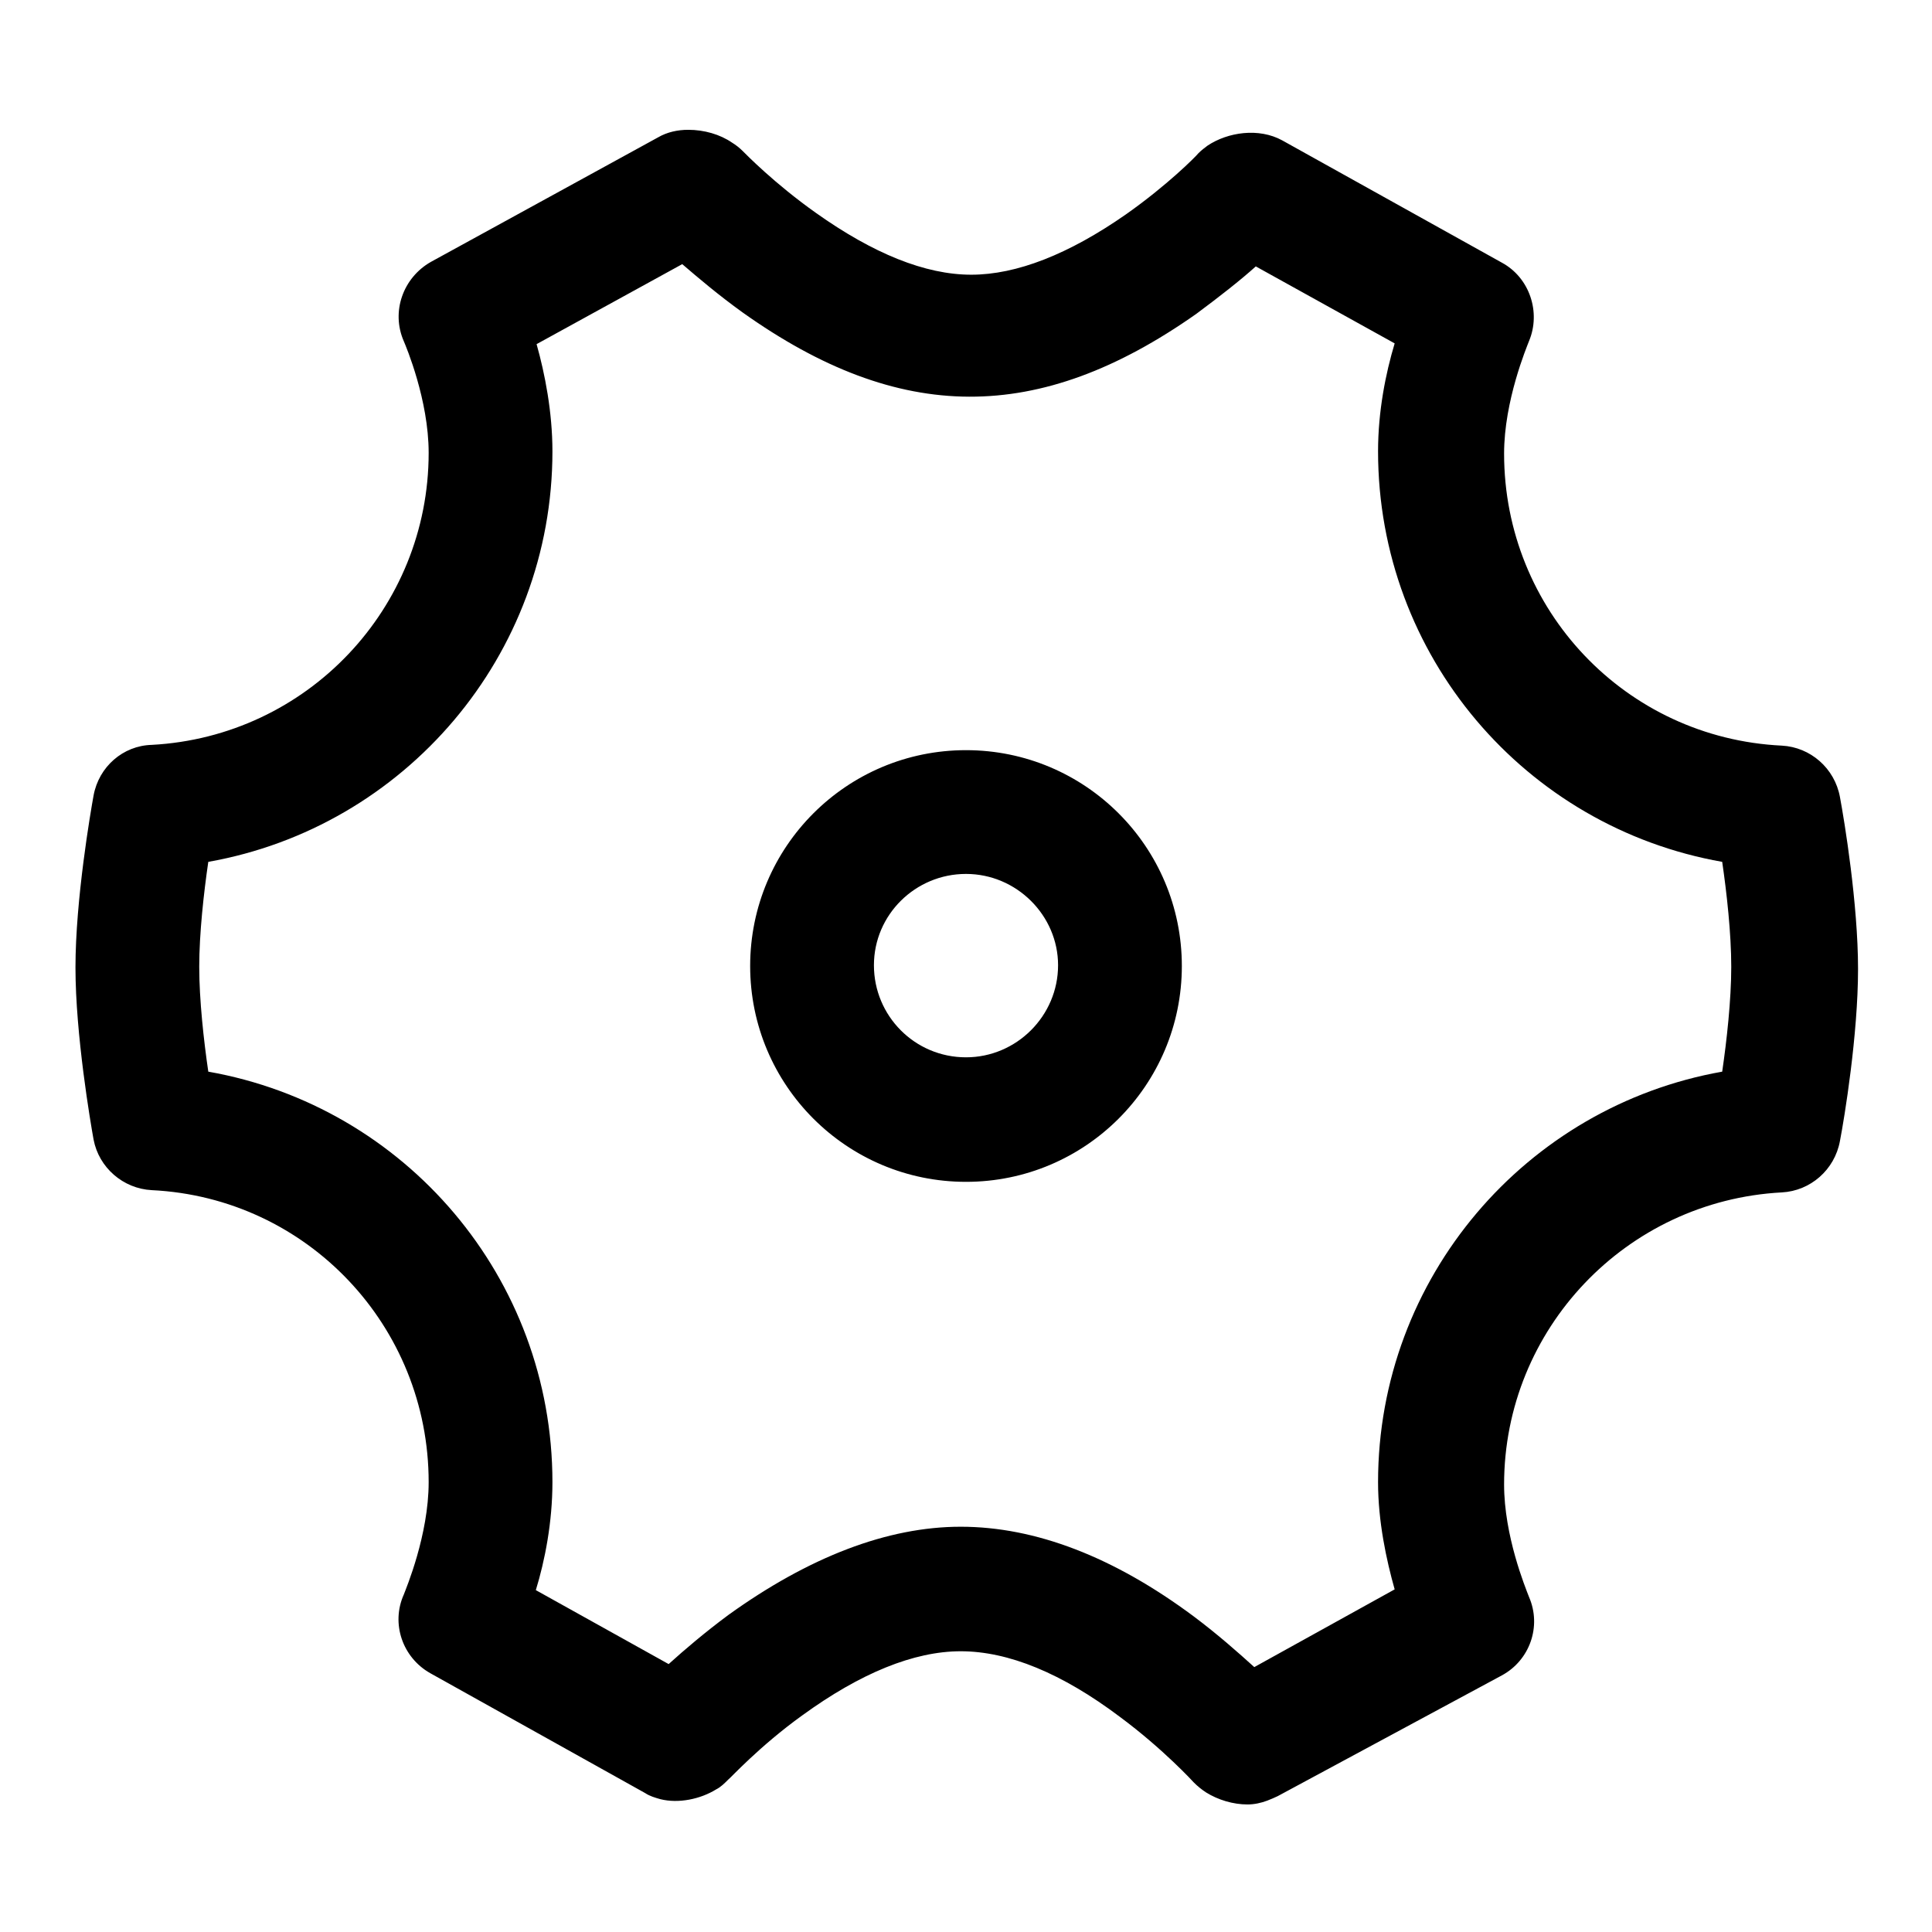 <?xml version="1.0" encoding="utf-8"?>
<!-- Svg Vector Icons : http://www.onlinewebfonts.com/icon -->
<!DOCTYPE svg PUBLIC "-//W3C//DTD SVG 1.1//EN" "http://www.w3.org/Graphics/SVG/1.1/DTD/svg11.dtd">
<svg version="1.1" xmlns="http://www.w3.org/2000/svg" xmlns:xlink="http://www.w3.org/1999/xlink" x="0px" y="0px" viewBox="0 0 256 256" enable-background="new 0 0 256 256" xml:space="preserve">
<g> <path fill="#000000" d="M128,156.6c-15.8,0-28.6-12.8-28.6-28.6c0-15.8,12.8-28.6,28.6-28.6s28.6,12.8,28.6,28.6 S143.8,156.6,128,156.6z M128,115.8c-6.7,0-12.2,5.4-12.2,12.1c0,6.7,5.4,12.2,12.2,12.2c6.7,0,12.2-5.5,12.2-12.2 C140.2,121.3,134.7,115.8,128,115.8z M165.3,239.1c-1.9,0-3.9-0.6-5.5-1.6c-0.6-0.4-1.1-0.8-1.6-1.3c0,0-4-4.4-9.8-8.7 c-7.7-5.8-14.8-8.7-21.1-8.7c-6.2,0-13.3,2.9-21,8.5c-5.7,4.1-9.6,8.4-9.8,8.5c-0.5,0.5-1,1-1.6,1.3c-2.1,1.3-5,1.9-7.4,1.3 c-0.7-0.2-1.4-0.4-2-0.8l-28.5-15.9c-3.7-2.1-5.2-6.6-3.5-10.4c0.3-0.8,3.3-7.9,3.3-14.9c0-20.7-16.1-37.7-36.7-38.7 c-3.8-0.2-7-3-7.7-6.7c-0.4-2.2-2.4-13.9-2.4-22.8c0-9,2-20.6,2.4-22.8c0.7-3.8,3.9-6.6,7.7-6.7c20.6-1.1,36.7-18.1,36.7-38.7 c0-7-3-14.1-3.3-14.8c-1.7-3.9-0.1-8.4,3.6-10.5l30.1-16.5c1.2-0.7,2.6-1,4-1c2.1,0,4.2,0.6,5.8,1.7c0.5,0.3,1,0.7,1.4,1.1 s4.2,4.3,9.7,8.2c7.6,5.4,14.5,8.2,20.6,8.2c6,0,12.9-2.7,20.5-8c5.4-3.8,9.2-7.6,9.6-8.1c0.4-0.4,0.8-0.7,1.2-1 c2.7-1.8,6.8-2.4,9.9-0.7l29.1,16.2c3.7,2,5.2,6.6,3.6,10.4c-0.3,0.8-3.3,7.9-3.3,14.9c0,20.7,16.1,37.7,36.8,38.7 c3.8,0.2,7,3,7.7,6.8c0.6,3.2,2.4,14.2,2.4,22.8c0,8.7-1.8,19.7-2.4,22.8c-0.7,3.8-3.9,6.6-7.7,6.8c-20.6,1.1-36.8,18.1-36.8,38.7 c0,6.8,2.8,13.6,3.3,14.9c1.7,3.9,0.1,8.4-3.6,10.4L169.3,238c-0.4,0.2-0.9,0.4-1.4,0.6C167.1,238.9,166.2,239.1,165.3,239.1z  M127.3,202.3c9.9,0,20.3,4,30.9,11.9c3.2,2.4,5.9,4.8,8,6.7l18.6-10.3c-1.1-3.9-2.2-9-2.2-14.2c0-27.1,19.6-49.8,45.6-54.4 c0.6-4.1,1.2-9.5,1.2-13.9c0-4.4-0.6-9.8-1.2-13.9c-26.1-4.6-45.6-27.3-45.6-54.4c0-5.3,1-10.3,2.2-14.3l-18.4-10.2 c-2,1.8-4.8,4-7.9,6.3c-20.9,14.7-39.3,14.6-60.1-0.2c-3.2-2.3-5.9-4.6-8-6.4L71.1,45.6c1.1,3.9,2.1,9,2.1,14.2 c0,27.1-19.6,49.8-45.6,54.4c-0.6,4.1-1.2,9.5-1.2,13.9c0,4.4,0.6,9.8,1.2,13.9c26.1,4.6,45.6,27.3,45.6,54.4 c0,5.3-1,10.4-2.2,14.3l17.6,9.8c2.1-1.9,4.8-4.2,7.9-6.5C107.2,206.3,117.6,202.3,127.3,202.3z"/></g>
</svg>